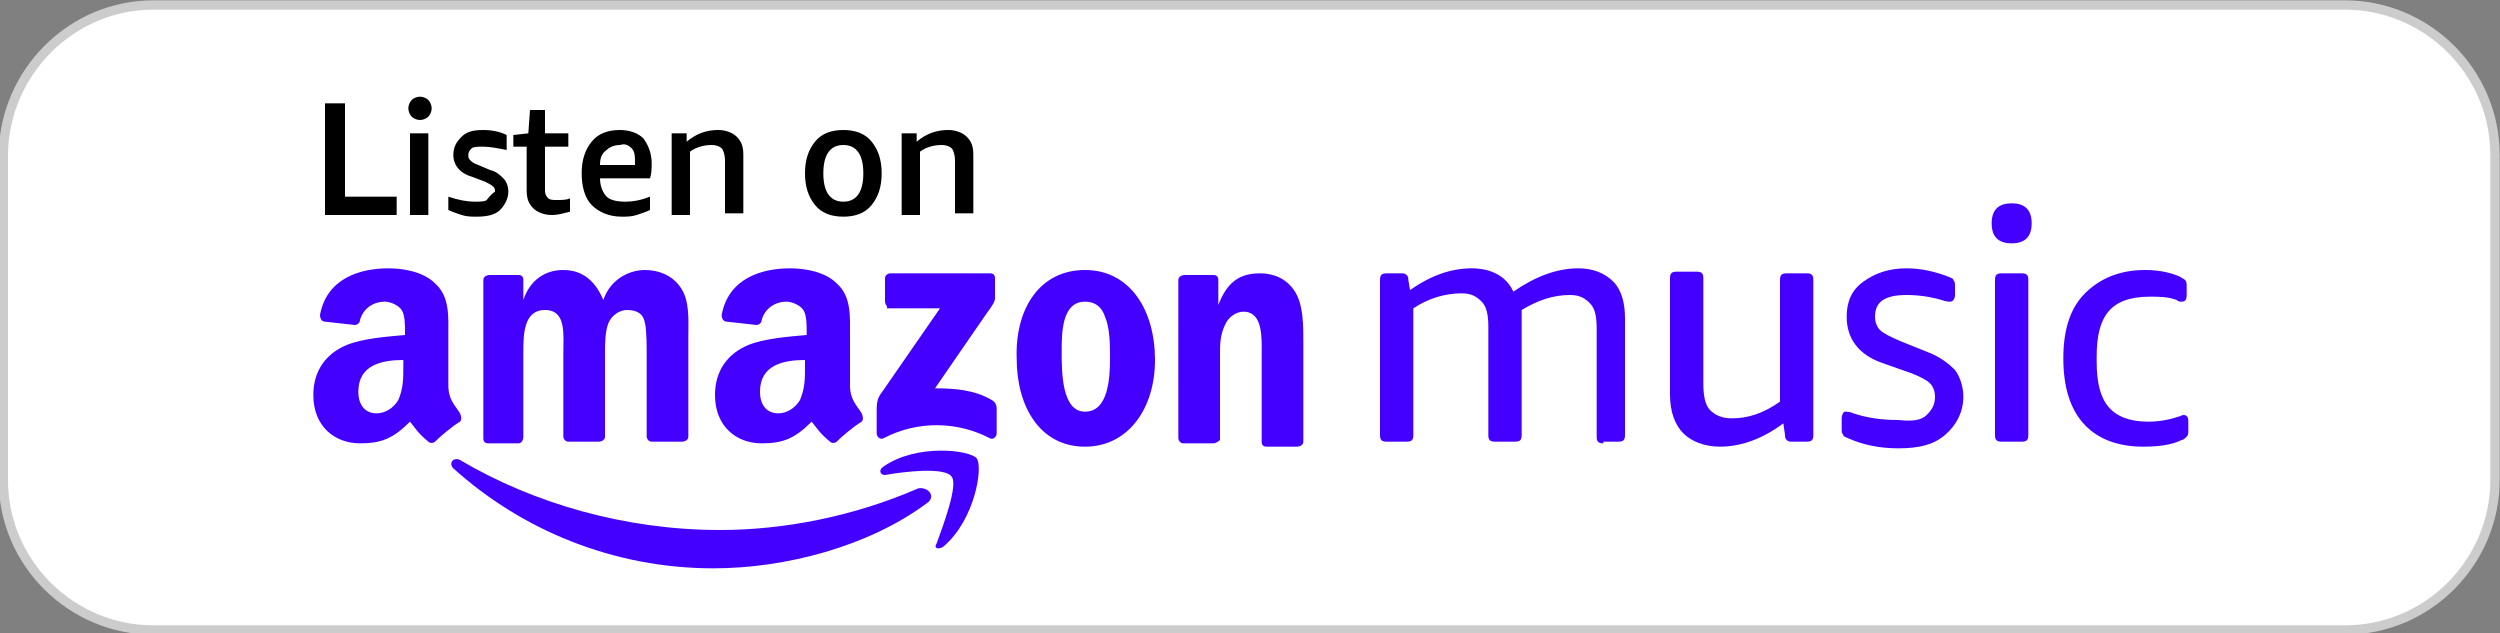 <svg width="150" height="38" viewBox="0 0 150 38" fill="none" xmlns="http://www.w3.org/2000/svg">
<rect x="0" y="0" width="150" height="38" fill="#808080" stroke="none"/>
<g clip-path="url(#clip0_1_35)">
<path fill-rule="evenodd" clip-rule="evenodd" d="M9 37.5C4.3 37.5 0.5 33.6 0.5 28.9V9.1C0.5 4.4 4.3 0.5 9 0.5H141C145.7 0.5 149.5 4.4 149.5 9.1V28.9C149.5 33.6 145.7 37.5 141 37.5H9Z" fill="white"/>
<path fill-rule="evenodd" clip-rule="evenodd" d="M9.2 0.3H140.7C145.6 0.3 149.7 4.3 149.7 9.3V28.8C149.7 33.7 145.7 37.8 140.7 37.8H9.2C4.3 37.8 0.2 33.8 0.2 28.8V9.2C0.3 4.3 4.3 0.3 9.2 0.3Z" fill="white" stroke="#CCCCCC" stroke-width="0.56"/>
<path d="M23.8 12.8V11.8H20.7V6.2H19.5V12.9H23.8V12.8ZM25.7 12.8V8H24.6V12.9H25.7V12.8ZM25.7 7C25.8 6.9 25.9 6.7 25.9 6.5C25.9 6.3 25.8 6.1 25.7 6C25.6 5.9 25.4 5.8 25.2 5.8C25 5.8 24.8 5.9 24.7 6C24.6 6.1 24.5 6.3 24.5 6.5C24.5 6.7 24.6 6.9 24.7 7C24.8 7.1 25 7.2 25.2 7.2C25.4 7.2 25.6 7.1 25.7 7ZM29.2 12C29.1 12.1 28.8 12.1 28.5 12.1C28 12.1 27.5 12 26.9 11.8V12.6C27.1 12.7 27.4 12.8 27.7 12.9C28 13 28.3 13 28.6 13C29.2 13 29.7 12.9 30 12.6C30.3 12.3 30.5 11.9 30.5 11.5C30.5 11.2 30.4 10.9 30.2 10.7C30 10.5 29.8 10.3 29.4 10.2L28.7 9.9C28.4 9.8 28.3 9.7 28.2 9.6C28.1 9.5 28.1 9.4 28.1 9.3C28.1 9.1 28.2 9 28.3 8.9C28.4 8.8 28.7 8.8 29 8.8C29.4 8.8 29.9 8.9 30.4 9V8.1C30 7.9 29.5 7.8 29 7.8C28.4 7.8 28 7.9 27.7 8.2C27.4 8.5 27.2 8.8 27.2 9.3C27.2 9.9 27.6 10.4 28.3 10.6L29.1 10.9C29.3 11 29.5 11.1 29.6 11.2C29.7 11.3 29.7 11.4 29.7 11.5C29.4 11.7 29.3 11.9 29.2 12ZM34.2 11.9C34 12 33.7 12 33.4 12C33.2 12 33 12 32.9 11.9C32.8 11.8 32.7 11.7 32.7 11.4V8.8H34.1V8H32.7V6.6H31.8L31.7 8L30.8 8.1V8.8H31.6V11.4C31.6 11.9 31.7 12.2 32 12.5C32.2 12.7 32.6 12.9 33.1 12.9C33.5 12.9 33.8 12.8 34.2 12.7V11.9ZM39 10.7C39.1 10.4 39.1 10.1 39.1 9.8C39.1 9.2 38.9 8.7 38.6 8.3C38.3 8 37.8 7.8 37.2 7.8C36.5 7.8 35.9 8 35.5 8.5C35.1 9 34.9 9.6 34.9 10.4C34.9 11.2 35.1 11.9 35.5 12.3C35.9 12.7 36.5 13 37.3 13C37.6 13 37.9 13 38.2 12.9C38.5 12.8 38.8 12.7 39 12.6V11.8C38.5 12 38 12.1 37.5 12.1C37 12.1 36.6 12 36.4 11.8C36.2 11.6 36 11.2 36 10.7H39ZM37.9 8.9C38.1 9.1 38.1 9.4 38.1 9.8V9.9H36C36 9.5 36.1 9.2 36.4 9C36.6 8.8 36.9 8.7 37.2 8.7C37.5 8.6 37.7 8.7 37.9 8.9ZM44.6 12.8V9.3C44.6 8.8 44.5 8.5 44.2 8.2C44 8 43.6 7.8 43.1 7.8C42.4 7.8 41.8 8 41.2 8.5V8H40.3V12.9H41.4V9.1C41.8 8.8 42.3 8.7 42.7 8.7C43 8.7 43.2 8.8 43.3 8.9C43.4 9 43.5 9.3 43.5 9.6V12.8H44.6ZM52.3 12.3C52.7 11.8 52.9 11.2 52.9 10.4C52.9 9.6 52.7 9 52.3 8.5C51.9 8 51.3 7.8 50.6 7.8C49.9 7.8 49.3 8 48.9 8.5C48.5 9 48.3 9.6 48.3 10.4C48.3 11.2 48.5 11.8 48.9 12.3C49.3 12.8 49.9 13 50.6 13C51.3 13 51.9 12.8 52.3 12.3ZM49.4 10.4C49.4 9.3 49.8 8.7 50.6 8.7C51.4 8.7 51.8 9.3 51.8 10.4C51.8 11.5 51.4 12.1 50.6 12.1C49.8 12.1 49.4 11.5 49.4 10.4ZM58.4 12.8V9.3C58.4 8.8 58.3 8.5 58 8.2C57.8 8 57.4 7.8 56.9 7.8C56.2 7.8 55.6 8 55 8.5V8H54.1V12.9H55.2V9.1C55.6 8.8 56.1 8.7 56.5 8.7C56.8 8.7 57 8.8 57.1 8.9C57.2 9 57.3 9.3 57.3 9.6V12.8H58.4Z" fill="black"/>
<path fill-rule="evenodd" clip-rule="evenodd" d="M53.1 18.1V16.7C53.1 16.5 53.3 16.4 53.4 16.4H59.4C59.6 16.4 59.7 16.5 59.7 16.7V17.9C59.7 18.1 59.5 18.4 59.2 18.8L56.1 23.3C57.3 23.3 58.5 23.4 59.5 24C59.7 24.1 59.8 24.3 59.8 24.5V26C59.8 26.2 59.6 26.4 59.4 26.3C57.5 25.3 55.1 25.2 53 26.3C52.8 26.4 52.6 26.2 52.6 26V24.6C52.6 24.4 52.6 24 52.8 23.7L56.4 18.5H53.2C53.3 18.4 53.1 18.3 53.1 18.1ZM31.1 26.6H29.3C29.1 26.6 29 26.5 29 26.3V16.8C29 16.6 29.2 16.5 29.4 16.5H31.1C31.3 16.5 31.4 16.6 31.4 16.8V18C31.8 16.8 32.7 16.2 33.8 16.2C34.9 16.2 35.7 16.8 36.2 18C36.6 16.8 37.7 16.2 38.7 16.2C39.5 16.2 40.3 16.5 40.8 17.2C41.4 18 41.3 19.2 41.3 20.2V26.2C41.3 26.4 41.1 26.5 40.9 26.5H39.1C38.9 26.5 38.8 26.3 38.8 26.2V21.2C38.8 20.8 38.8 19.8 38.7 19.4C38.6 18.8 38.2 18.6 37.6 18.6C37.2 18.6 36.7 18.9 36.5 19.4C36.3 19.9 36.3 20.7 36.3 21.2V26.2C36.3 26.4 36.1 26.5 35.9 26.5H34.1C33.9 26.5 33.8 26.3 33.8 26.2V21.2C33.8 20.1 34 18.6 32.7 18.6C31.4 18.6 31.4 20.1 31.4 21.2V26.2C31.4 26.4 31.3 26.6 31.1 26.6ZM65.1 16.2C67.8 16.2 69.3 18.6 69.3 21.6C69.3 24.5 67.7 26.8 65.1 26.8C62.4 26.8 61 24.4 61 21.5C60.9 18.5 62.4 16.2 65.1 16.2ZM65.1 18.1C63.7 18.1 63.7 20 63.7 21.1C63.7 22.3 63.7 24.7 65.1 24.7C66.5 24.7 66.6 22.7 66.6 21.5C66.6 20.7 66.6 19.7 66.3 19C66.1 18.4 65.7 18.1 65.1 18.1ZM72.8 26.6H71C70.8 26.6 70.7 26.4 70.7 26.3V16.8C70.7 16.6 70.9 16.5 71.1 16.5H72.8C73 16.5 73.1 16.6 73.1 16.8V18.3C73.6 17 74.3 16.4 75.6 16.4C76.4 16.4 77.2 16.7 77.7 17.5C78.2 18.3 78.2 19.5 78.2 20.5V26.5C78.2 26.7 78 26.8 77.8 26.8H76C75.8 26.8 75.7 26.7 75.7 26.5V21.3C75.7 20.3 75.8 18.7 74.6 18.7C74.2 18.7 73.7 19 73.5 19.5C73.2 20.1 73.2 20.7 73.2 21.3V26.4C73.2 26.4 73 26.6 72.8 26.6ZM50.2 26.5C50.1 26.6 49.9 26.6 49.8 26.5C49.2 26 49.1 25.8 48.7 25.3C47.7 26.3 47 26.6 45.7 26.6C44.2 26.6 42.9 25.6 42.9 23.7C42.9 22.2 43.7 21.2 44.9 20.7C45.9 20.3 47.3 20.2 48.4 20.1V19.9C48.4 19.5 48.4 18.9 48.2 18.6C48 18.3 47.5 18.1 47.2 18.1C46.5 18.1 45.9 18.5 45.7 19.2C45.7 19.4 45.5 19.5 45.4 19.5L43.6 19.3C43.4 19.3 43.3 19.1 43.3 18.9C43.7 16.7 45.7 16.1 47.4 16.1C48.3 16.1 49.5 16.3 50.2 17C51.1 17.8 51 19 51 20.2V23.1C51 24 51.4 24.3 51.7 24.8C51.8 25 51.8 25.2 51.7 25.3C51.2 25.6 50.5 26.2 50.2 26.5ZM48.3 22V21.6C47 21.6 45.6 21.9 45.6 23.5C45.6 24.3 46 24.8 46.7 24.8C47.2 24.8 47.7 24.5 48 24C48.3 23.3 48.3 22.7 48.3 22ZM26.1 26.5C26 26.6 25.8 26.6 25.7 26.5C25.1 26 25 25.8 24.6 25.3C23.6 26.3 22.9 26.6 21.6 26.6C20.1 26.6 18.8 25.6 18.8 23.7C18.8 22.2 19.6 21.2 20.8 20.7C21.8 20.3 23.2 20.2 24.3 20.1V19.9C24.3 19.5 24.3 18.9 24.1 18.6C23.9 18.3 23.4 18.1 23.1 18.1C22.4 18.1 21.8 18.5 21.6 19.2C21.6 19.4 21.4 19.5 21.3 19.5L19.5 19.3C19.3 19.3 19.2 19.1 19.2 18.9C19.6 16.7 21.6 16.1 23.3 16.1C24.2 16.1 25.4 16.3 26.1 17C27 17.8 26.9 19 26.9 20.2V23.1C26.9 24 27.3 24.3 27.6 24.8C27.7 25 27.7 25.2 27.6 25.3C27.1 25.6 26.4 26.2 26.1 26.5ZM24.2 22V21.6C22.9 21.6 21.5 21.9 21.5 23.5C21.5 24.3 21.9 24.8 22.6 24.8C23.1 24.8 23.6 24.5 23.9 24C24.2 23.3 24.2 22.7 24.2 22ZM55.6 30.2C52.1 32.8 47.1 34.1 42.8 34.1C36.8 34.1 31.3 31.8 27.2 28.1C26.9 27.8 27.2 27.4 27.6 27.6C32 30.2 37.5 31.8 43.2 31.8C47 31.8 51.2 31 55.1 29.3C55.7 29.2 56.2 29.8 55.6 30.2ZM57.1 28.6C56.7 28 54.2 28.3 53.1 28.5C52.8 28.5 52.7 28.2 53 28C55 26.6 58.2 27 58.6 27.5C59 28 58.5 31.2 56.6 32.8C56.3 33 56 32.9 56.2 32.6C56.6 31.5 57.5 29.1 57.1 28.6ZM115.6 24.9C115.9 24.6 116.1 24.3 116.1 23.8C116.1 23.5 116 23.2 115.8 23C115.6 22.8 115.2 22.6 114.7 22.4L113 21.8C111.5 21.3 110.8 20.3 110.8 19C110.8 18.1 111.1 17.4 111.8 16.9C112.5 16.4 113.3 16.1 114.4 16.1C115.3 16.1 116.1 16.3 116.9 16.6C117.1 16.7 117.2 16.7 117.2 16.8C117.3 16.9 117.3 17 117.3 17.2V17.7C117.3 17.9 117.2 18.1 117 18.1C116.9 18.1 116.8 18.1 116.5 18C115.8 17.8 115.1 17.7 114.4 17.7C113.1 17.7 112.5 18.1 112.5 19C112.5 19.3 112.6 19.6 112.8 19.8C113 20 113.4 20.2 114.1 20.5L115.6 21.1C116.4 21.4 116.9 21.8 117.3 22.2C117.6 22.6 117.8 23.2 117.8 23.8C117.8 24.7 117.4 25.5 116.7 26.1C116 26.7 115.1 26.9 113.9 26.9C112.8 26.9 111.8 26.7 110.9 26.3C110.7 26.2 110.6 26.2 110.6 26.1C110.5 26 110.5 25.9 110.5 25.7V25.1C110.5 24.9 110.6 24.7 110.7 24.7C110.8 24.7 111 24.7 111.2 24.8C112.1 25.1 113 25.2 113.9 25.2C114.8 25.3 115.3 25.2 115.6 24.9ZM106.8 16.8C106.8 16.5 106.9 16.4 107.2 16.4H108.4C108.7 16.4 108.8 16.5 108.8 16.8V26.1C108.8 26.4 108.7 26.5 108.4 26.5H107.5C107.4 26.5 107.3 26.5 107.2 26.4C107.1 26.3 107.1 26.2 107.1 26.1L107 25.4C105.8 26.3 104.5 26.8 103.2 26.8C102.3 26.8 101.5 26.5 101 26C100.5 25.5 100.2 24.7 100.2 23.7V16.7C100.2 16.4 100.3 16.3 100.6 16.3H101.8C102.1 16.3 102.2 16.4 102.2 16.7V23C102.2 23.7 102.3 24.3 102.6 24.6C102.9 24.9 103.3 25.1 103.9 25.1C104.9 25.1 105.8 24.8 106.8 24.1V16.8ZM96.2 26.6C95.9 26.6 95.8 26.5 95.8 26.2V19.7C95.8 19 95.7 18.5 95.4 18.2C95.1 17.9 94.8 17.7 94.2 17.7C93.2 17.7 92.3 18 91.3 18.6C91.3 18.7 91.3 18.8 91.3 18.9V26.1C91.3 26.4 91.2 26.5 90.9 26.5H89.7C89.4 26.5 89.3 26.4 89.3 26.1V19.6C89.3 18.9 89.2 18.4 88.9 18.1C88.6 17.8 88.3 17.6 87.7 17.6C86.7 17.6 85.7 17.9 84.8 18.5V26.1C84.8 26.4 84.7 26.5 84.4 26.5H83.2C82.9 26.5 82.8 26.4 82.8 26.1V16.8C82.8 16.5 82.9 16.4 83.2 16.4H84.1C84.2 16.4 84.3 16.4 84.4 16.5C84.5 16.6 84.5 16.7 84.5 16.8L84.6 17.4C85.9 16.5 87.1 16.1 88.3 16.1C89.5 16.1 90.4 16.6 90.8 17.5C92.1 16.6 93.4 16.1 94.7 16.1C95.6 16.1 96.3 16.4 96.8 16.9C97.3 17.4 97.5 18.2 97.5 19.1V26.1C97.5 26.4 97.4 26.5 97.1 26.5H96.2V26.6ZM126.5 18.7C126 19.3 125.8 20.2 125.8 21.4V21.7C125.8 22.9 126 23.8 126.5 24.4C127 25 127.8 25.3 128.9 25.3C129.5 25.3 130.1 25.2 130.7 25C130.8 25 130.9 24.9 131 24.9C131.2 24.9 131.3 25 131.3 25.3V25.8C131.3 26 131.3 26.1 131.2 26.2C131.1 26.3 131 26.4 130.9 26.4C130.3 26.7 129.5 26.8 128.6 26.8C127 26.8 125.8 26.3 125 25.4C124.2 24.5 123.8 23.2 123.8 21.5C123.8 19.8 124.2 18.5 125.1 17.6C126 16.7 127.2 16.2 128.7 16.2C129.4 16.2 130.1 16.3 130.8 16.6C130.9 16.7 131 16.7 131.1 16.8C131.2 16.9 131.2 17 131.2 17.2V17.7C131.2 18 131.1 18.1 130.9 18.1C130.8 18.1 130.7 18.1 130.6 18C130.1 17.8 129.5 17.8 129 17.8C127.8 17.8 127 18.1 126.5 18.7ZM121.3 16.4C121.6 16.4 121.7 16.5 121.7 16.8V26.1C121.7 26.4 121.6 26.5 121.3 26.5H120.1C119.8 26.5 119.7 26.4 119.7 26.1V16.8C119.7 16.5 119.8 16.4 120.1 16.4H121.3ZM121.6 12.5C121.8 12.7 121.9 13 121.9 13.4C121.9 13.8 121.8 14.1 121.6 14.3C121.4 14.5 121.1 14.6 120.7 14.6C120.3 14.6 120 14.5 119.8 14.3C119.6 14.1 119.5 13.8 119.5 13.4C119.5 13 119.6 12.7 119.8 12.5C120 12.3 120.3 12.2 120.7 12.2C121.1 12.2 121.4 12.3 121.6 12.5Z" fill="#4400FF"/>
</g>
<defs>
<clipPath id="clip0_1_35">
<rect width="150" height="38" fill="white"/>
</clipPath>
</defs>
</svg>
